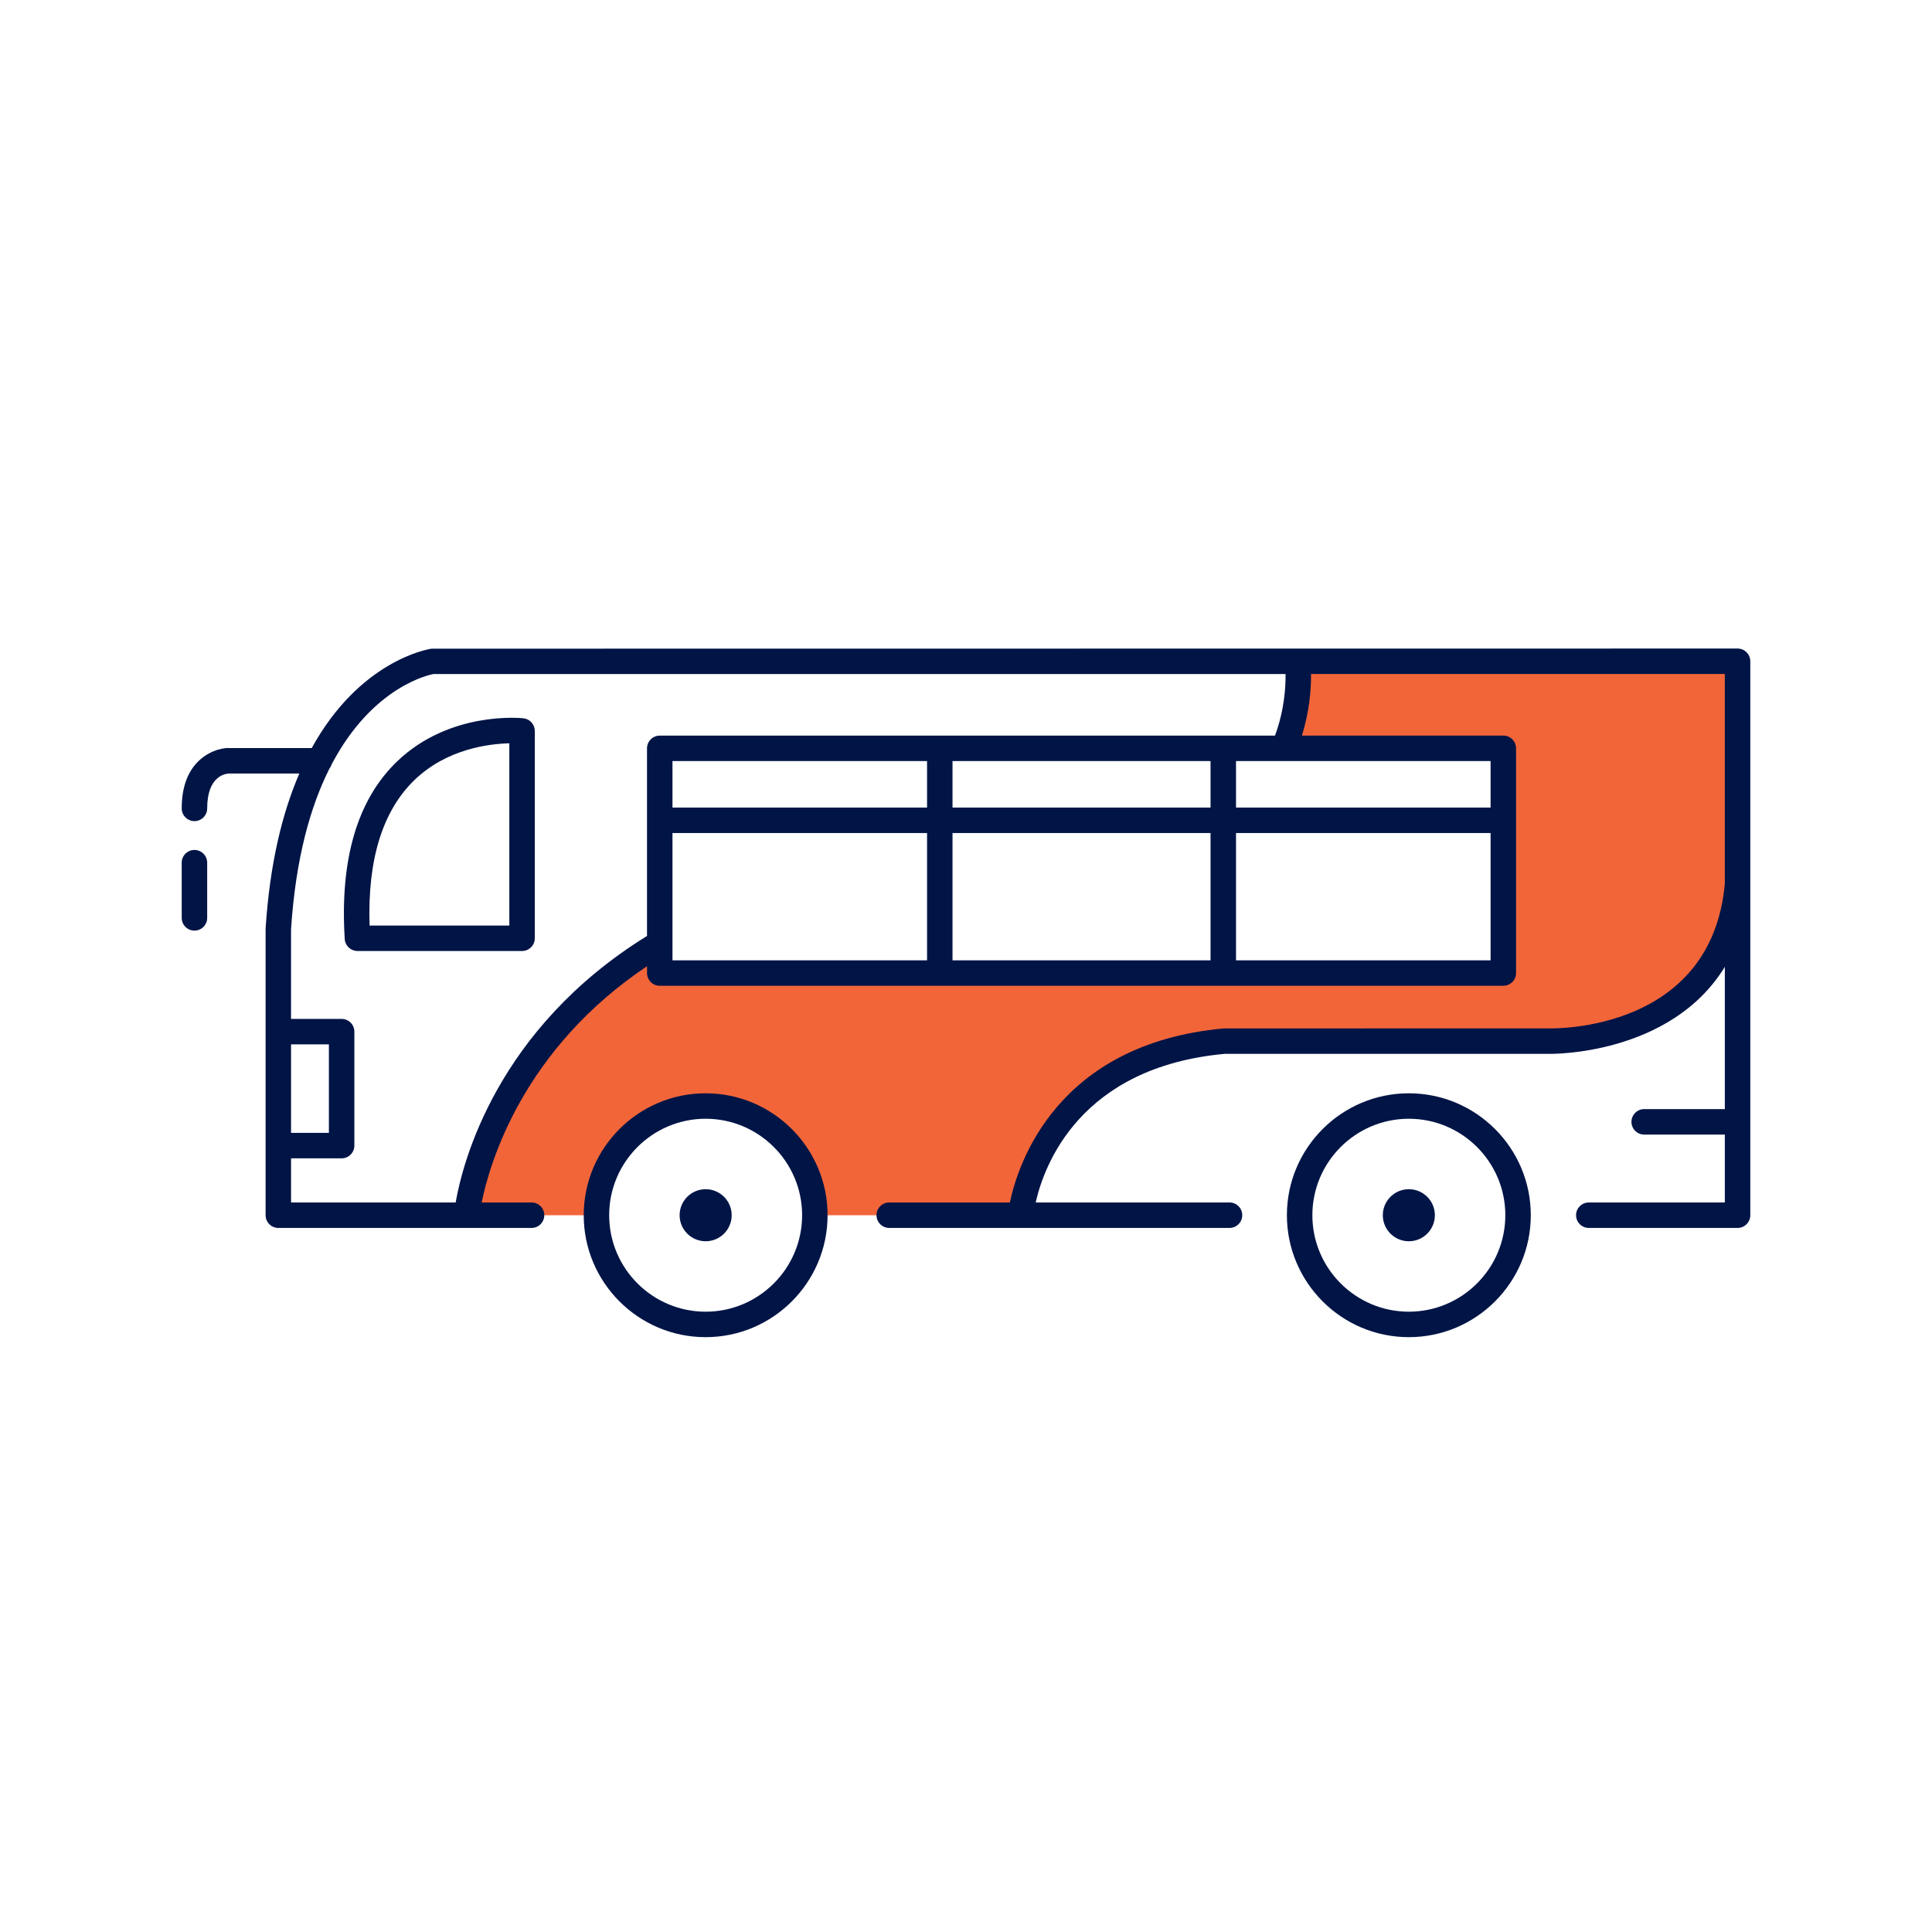 <svg xmlns="http://www.w3.org/2000/svg" id="a" width="2in" height="2in" viewBox="0 0 144 144"><polygon points="34.782 90.576 36.852 83.198 43.679 73.906 48.878 70.465 49.368 72.294 111.76 72.527 112.049 56.079 95.072 55.89 97.442 49.063 129.508 49.288 129.508 67.458 126.932 72.958 121.811 76.561 116.217 77.699 105.123 77.6 91.753 77.6 85.52 78.902 80.184 82.344 76.961 86.707 76.091 90.576 60.462 90.576 59.682 86.57 57.16 83.837 53.161 82.25 48.515 83.293 45.955 85.569 44.627 88.224 44.46 90.576 34.782 90.576" fill="#f26539"></polygon><g><path d="M52.594,99.664c-5.011,0-9.087-4.077-9.087-9.089s4.077-9.087,9.087-9.087,9.089,4.077,9.089,9.087-4.077,9.089-9.089,9.089ZM52.594,83.385c-3.964,0-7.19,3.226-7.19,7.19s3.226,7.191,7.19,7.191,7.191-3.226,7.191-7.191-3.226-7.19-7.191-7.19Z" fill="#001446"></path><circle cx="52.595" cy="90.576" r="1.94" fill="#001446"></circle><path d="M105.007,99.664c-5.012,0-9.089-4.077-9.089-9.089s4.077-9.087,9.089-9.087,9.089,4.077,9.089,9.087-4.077,9.089-9.089,9.089ZM105.007,83.385c-3.966,0-7.191,3.226-7.191,7.19s3.226,7.191,7.191,7.191,7.191-3.226,7.191-7.191-3.226-7.19-7.191-7.19Z" fill="#001446"></path><circle cx="105.007" cy="90.576" r="1.94" fill="#001446"></circle><path d="M38.911,70.881h-12.269c-.501,0-.916-.39-.947-.889-.374-5.948.943-10.405,3.912-13.25,3.905-3.74,9.176-3.233,9.405-3.205.482.05.848.458.848.943v15.453c0,.523-.425.949-.949.949ZM27.547,68.984h10.416v-13.581c-1.49.033-4.643.4-7.058,2.723-2.394,2.305-3.522,5.955-3.358,10.857Z" fill="#001446"></path><path d="M14.493,69.363c-.523,0-.949-.425-.949-.949v-4.114c0-.523.425-.949.949-.949s.949.425.949.949v4.114c0,.523-.425.949-.949.949Z" fill="#001446"></path><path d="M129.507,48.339l-32.725.003c-.012,0-.024,0-.037,0l-64.579.007c-.308.045-5.351.898-8.932,7.408h-6.137c-.141-.03-1.336.015-2.329.998-.812.805-1.224,1.981-1.224,3.497,0,.523.425.949.949.949s.949-.425.949-.949c0-2.434,1.376-2.591,1.645-2.597h5.223c-1.245,2.883-2.199,6.645-2.514,11.569v21.351c0,.523.425.949.949.949h18.874c.523,0,.949-.425.949-.949s-.425-.949-.949-.949h-3.718c.59-2.918,3.049-11.401,12.325-17.611v.511c0,.523.425.949.949.949h62.874c.523,0,.949-.425.949-.949v-16.75c0-.523-.425-.949-.949-.949h-15.014c.59-1.879.693-3.556.68-4.591h30.843v15.625c-.982,10.951-12.56,10.8-13.088,10.789l-24.269.004c-12.469,1.144-15.334,10.123-15.931,12.971h-8.992c-.523,0-.949.425-.949.949s.425.949.949.949h25.363c.523,0,.949-.425.949-.949s-.425-.949-.949-.949h-14.447c.621-2.758,3.279-10.083,14.093-11.078h24.158c.078.011,9.047.157,13.114-6.484v10.604h-6.011c-.523,0-.949.425-.949.949s.425.949.949.949h6.011v5.061h-10.14c-.523,0-.949.425-.949.949s.425.949.949.949h11.089c.523,0,.949-.425.949-.949v-41.287c0-.523-.425-.949-.949-.949ZM21.692,77.841h2.822v6.595h-2.821v-6.595ZM48.225,55.777v13.983c-11.217,6.937-13.746,16.894-14.263,19.867h-12.269v-3.292s3.77,0,3.77,0c.523,0,.949-.425.949-.949v-8.493c0-.523-.425-.949-.949-.949h-3.771v-6.659c.343-5.357,1.466-9.214,2.86-11.993.073-.092.128-.198.163-.313,3.104-5.916,7.421-6.706,7.59-6.741h63.513c.014.973-.089,2.699-.787,4.591h-45.857c-.523,0-.949.425-.949.949ZM69.098,71.578h-18.975v-9.488h18.975v9.488ZM69.098,60.193h-18.975v-3.467h18.975v3.467ZM90.227,71.578h-19.232v-9.488h19.232v9.488ZM90.227,60.193h-19.232v-3.467h19.232v3.467ZM111.1,71.578h-18.975v-9.488h18.975v9.488ZM111.1,56.725v3.467h-18.975v-3.467h18.975Z" fill="#001446"></path></g></svg>